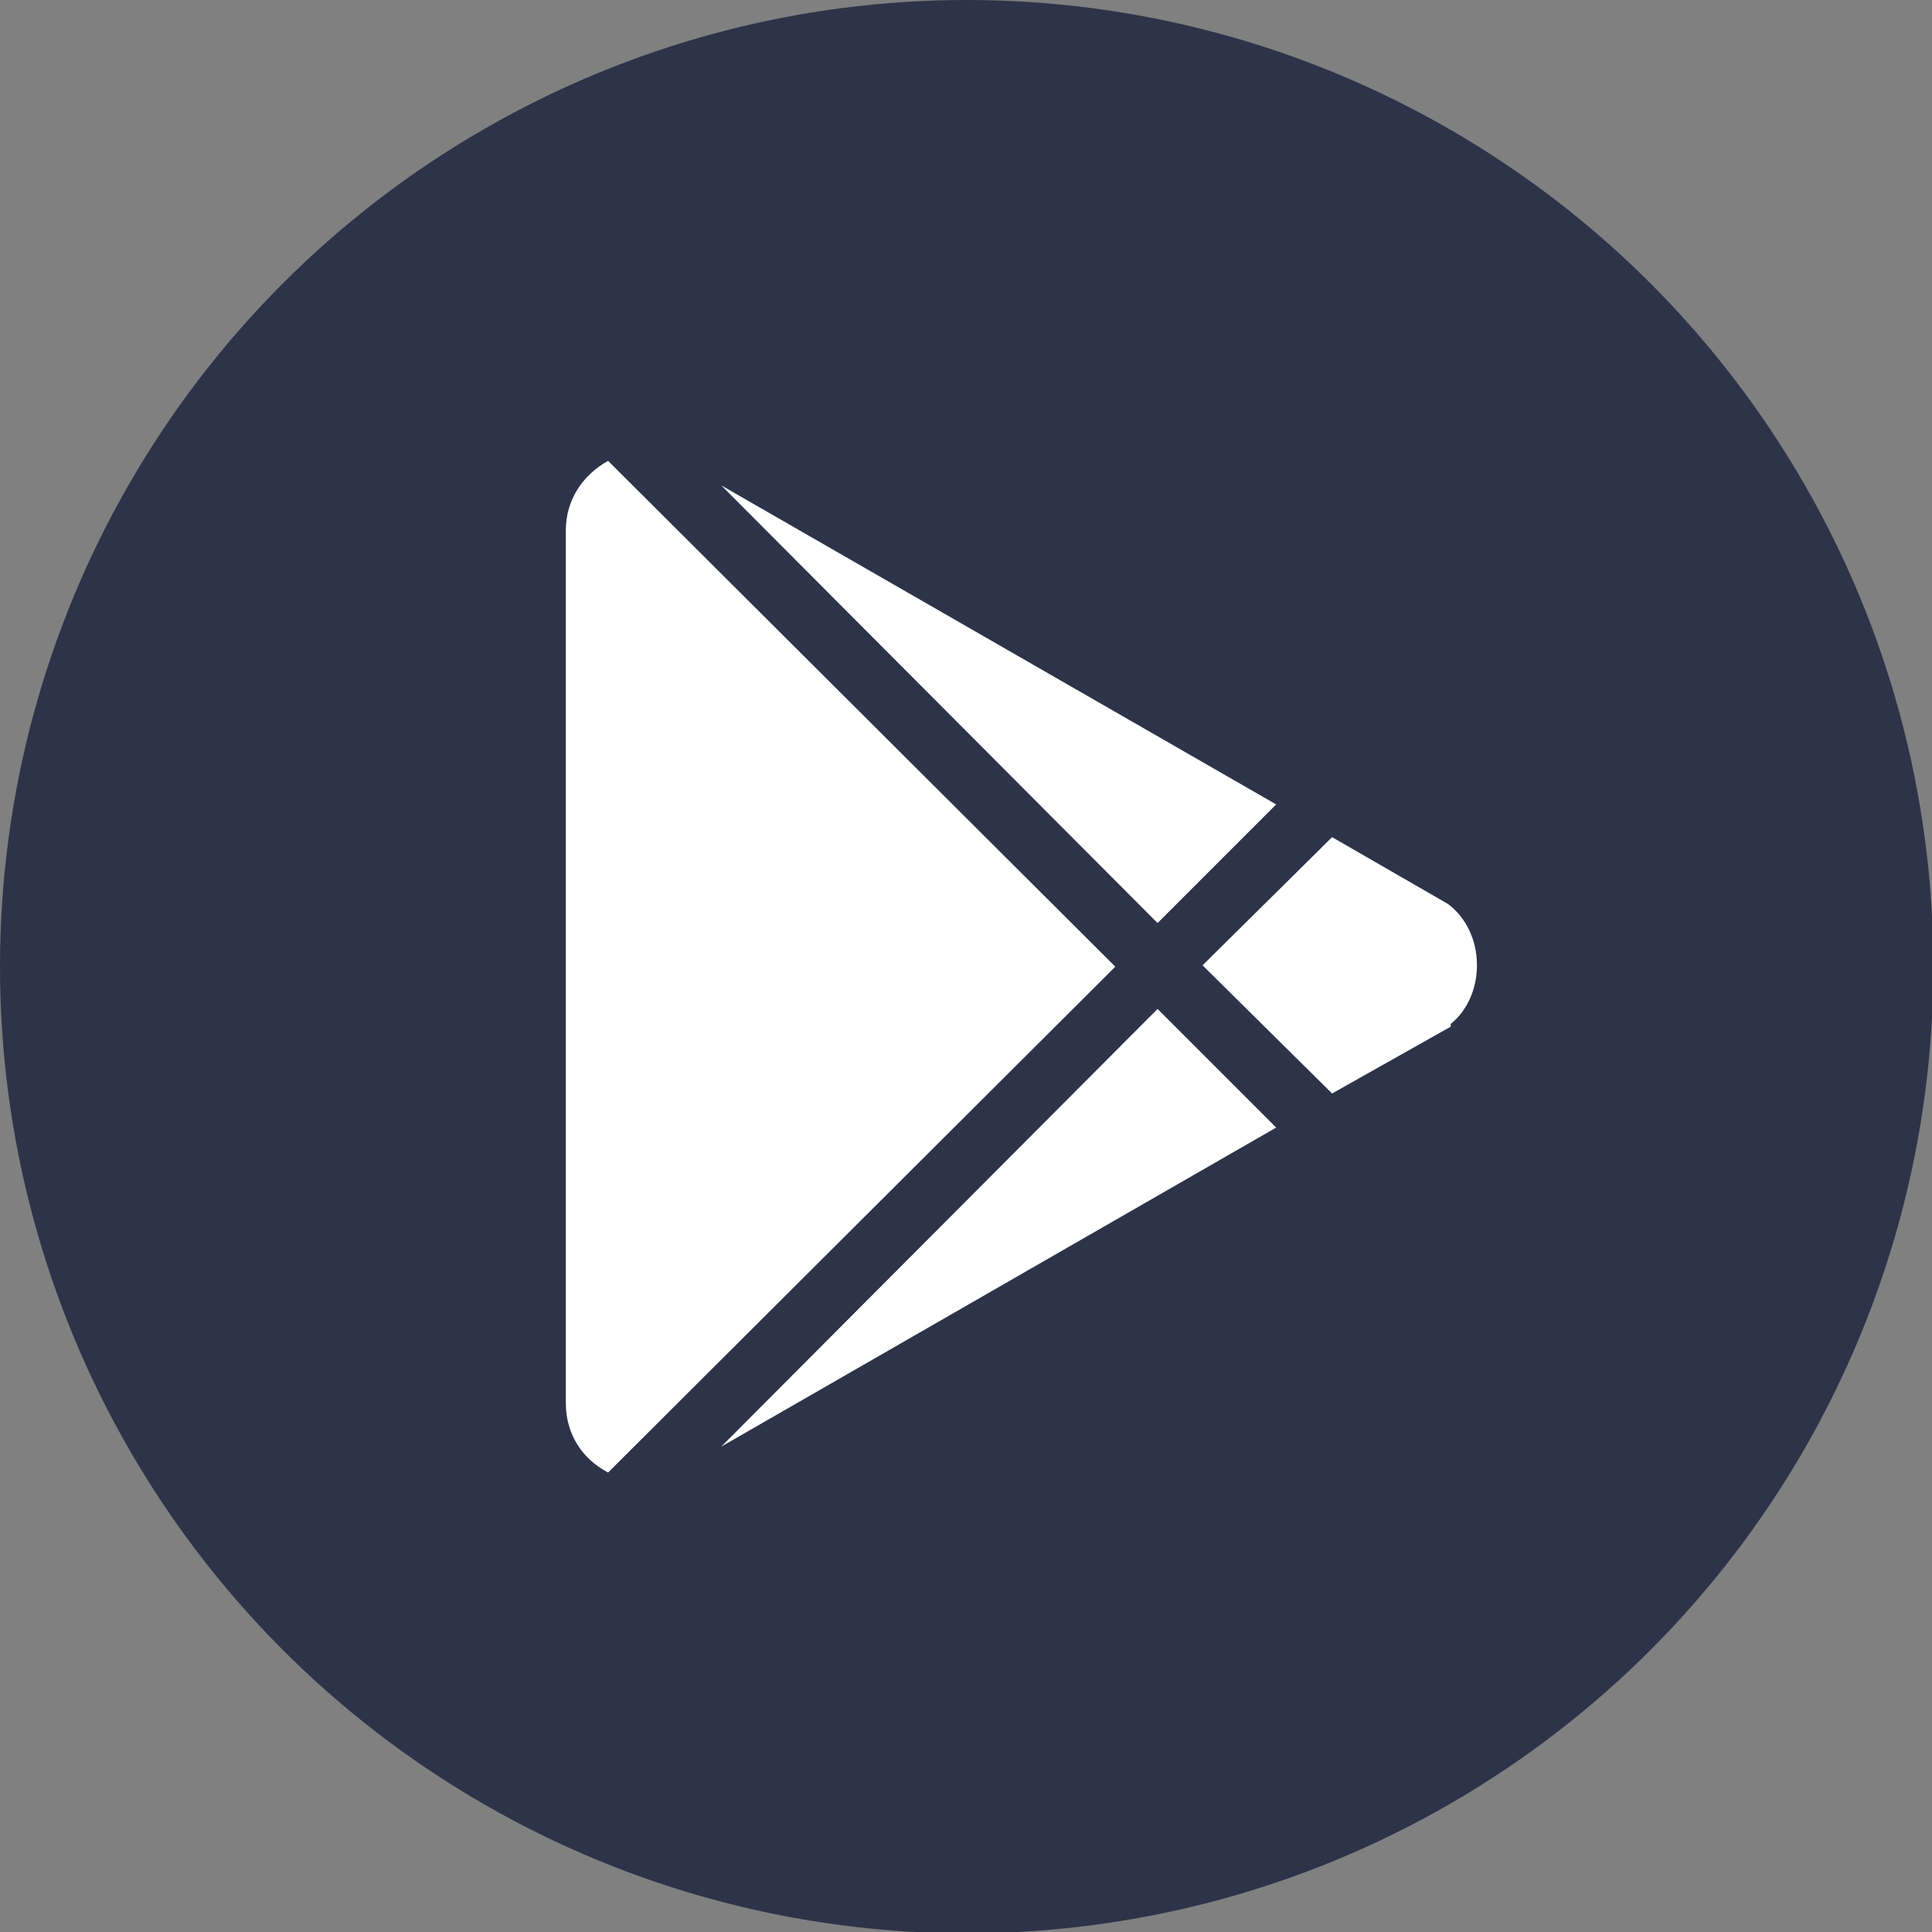 <?xml version="1.0" encoding="UTF-8"?>
<svg id="Layer_1" data-name="Layer 1" xmlns="http://www.w3.org/2000/svg" version="1.1" viewBox="0 0 141.7 141.7">
  <rect x="0" y="0" width="141.7" height="141.7" fill="#808080" stroke="none"/>
  <defs>
    <style>
      .cls-1 {
        fill: #fff;
      }

      .cls-1, .cls-2 {
        stroke-width: 0px;
      }

      .cls-2 {
        fill: #2d3349;
      }
    </style>
  </defs>
  <circle class="cls-2" cx="70.9" cy="70.9" r="70.9"/>
  <path class="cls-1" d="M81.8,70.9l-37.2,37.1c-1.9-1-3.1-2.8-3.1-5.1v-64c0-2.3,1.3-4.1,3.1-5.1l37.2,37.1ZM93.6,59l-40.7-23.4,32,32.1,8.7-8.7ZM84.9,74l8.7,8.7-40.7,23.4,32-32.1ZM106.4,75.3l-8.7,4.9-9.5-9.4,9.5-9.4,8.5,4.9c2.8,2.1,2.8,6.7.2,8.8Z"/>
</svg>